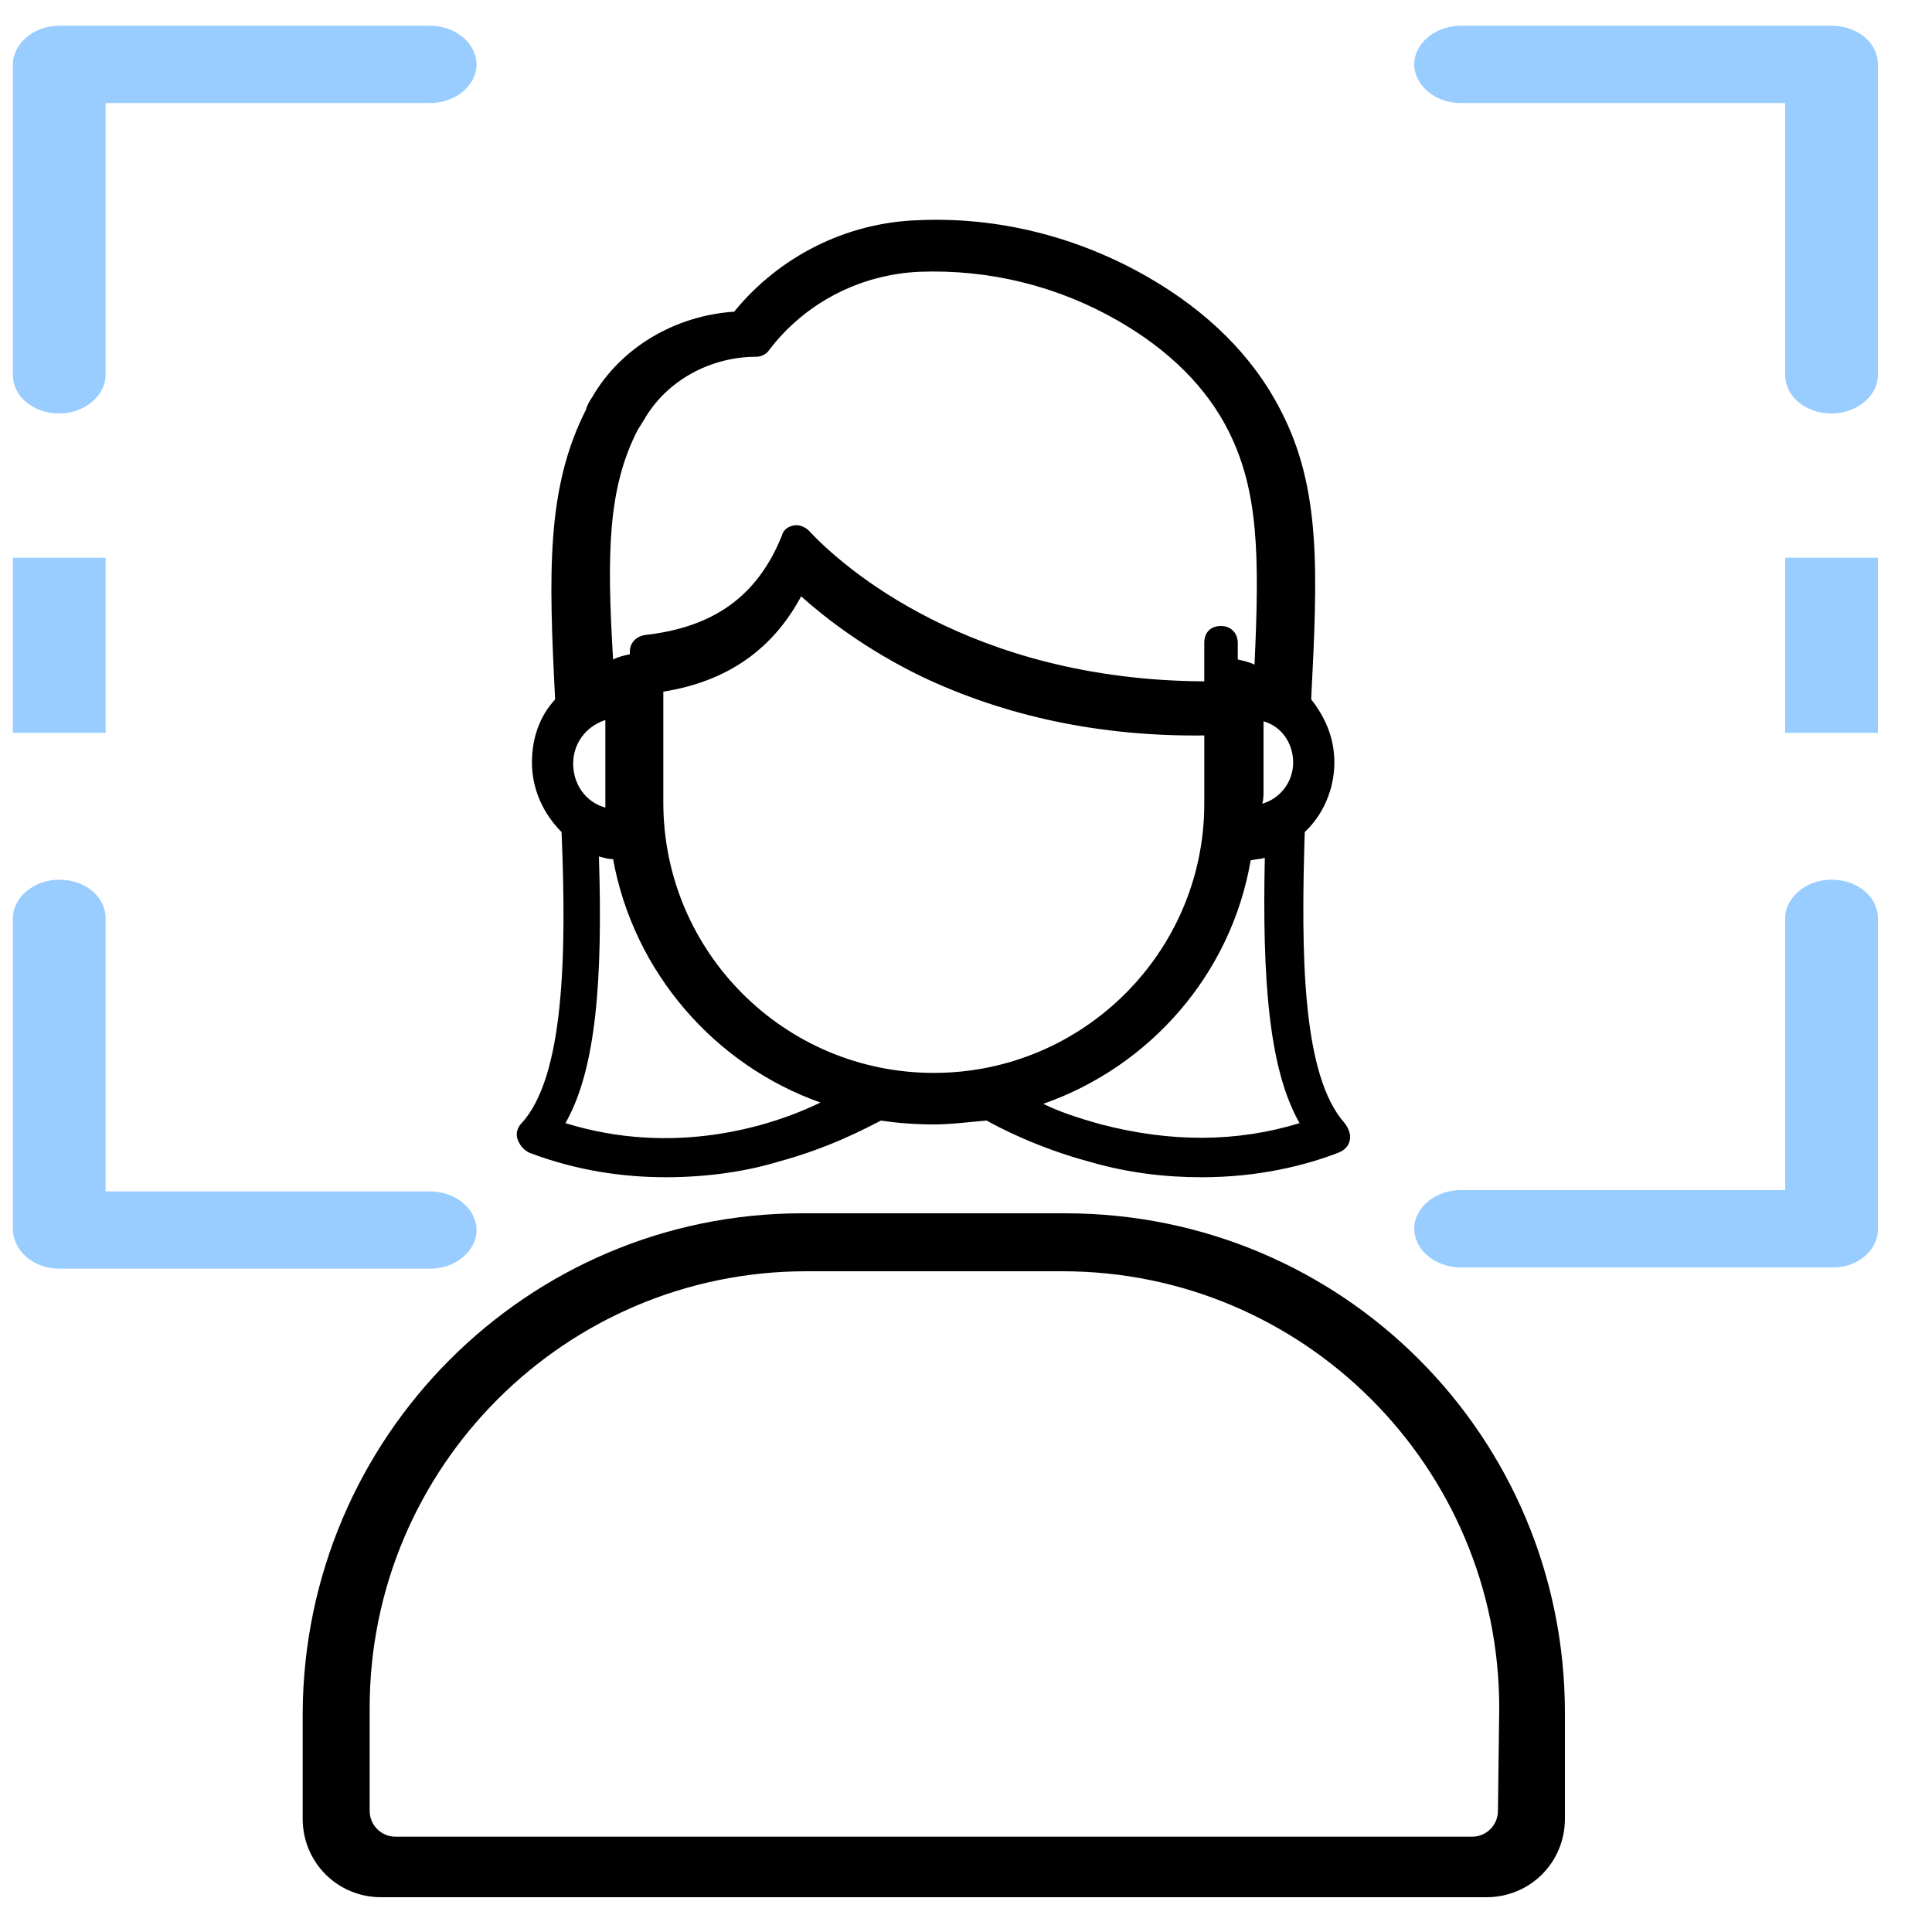 <?xml version="1.0" encoding="utf-8"?>
<!-- Generator: Adobe Illustrator 22.1.0, SVG Export Plug-In . SVG Version: 6.00 Build 0)  -->
<svg version="1.1" id="Layer_1" xmlns="http://www.w3.org/2000/svg" xmlns:xlink="http://www.w3.org/1999/xlink" x="0px" y="0px"
	 viewBox="0 0 150 150" style="enable-background:new 0 0 150 150;" xml:space="preserve">
<style type="text/css">
	.st0{fill:#99CCFF;}
</style>
<g>
	<path d="M82.7,94.2H62.3c-21.4,0-38.7,17.4-38.8,38.8v8.2c0,3.4,2.7,6.1,6.1,6.1h85.8c3.4,0,6.1-2.7,6.1-6.1V133
		C121.5,111.5,104.2,94.2,82.7,94.2z M116.3,140.6c0,1.1-0.9,2-2,2H30.7c-1.1,0-2-0.9-2-2v-8c0-18.7,15.2-33.9,33.9-33.9h19.9
		c18.7,0,33.9,15.2,33.9,33.9L116.3,140.6L116.3,140.6z"/>
	<path class="st0" d="M4.6,32.1c2,0,3.6-1.4,3.6-3V8h25.2c2,0,3.6-1.4,3.6-3s-1.6-3-3.6-3H4.6C2.6,2,1,3.4,1,5v24.1
		C1,30.8,2.6,32.1,4.6,32.1z"/>
	<path class="st0" d="M4.6,98.5h28.8c2,0,3.6-1.4,3.6-3s-1.6-3-3.6-3H8.2V71.3c0-1.7-1.6-3-3.6-3S1,69.7,1,71.3v24.1
		C1,97.1,2.6,98.5,4.6,98.5z"/>
	<g>
		<path d="M104.4,87.2c-3.3-3.7-3.4-13-3.1-22.6c1.4-1.3,2.3-3.3,2.3-5.4c0-1.9-0.7-3.5-1.8-4.9c0.5-9.9,0.8-16.4-2.4-22.5
			c-2.1-4.1-5.6-7.6-10.3-10.3c-5.4-3.1-11.6-4.7-17.9-4.4c-5.5,0.2-10.7,2.8-14.2,7.1c-4.6,0.3-8.8,2.8-11,6.6
			c-0.2,0.3-0.4,0.6-0.5,1c-3.1,6.1-2.9,12.7-2.4,22.5c-1.2,1.3-1.8,3-1.8,4.9c0,2.1,0.9,4,2.3,5.4c0.4,9.6,0.2,19-3.1,22.6
			c-0.3,0.3-0.5,0.8-0.3,1.3c0.2,0.5,0.5,0.8,0.9,1c3.7,1.4,7.3,1.9,10.6,1.9c3.4,0,6.4-0.5,8.7-1.2c4.1-1.1,7-2.7,8-3.2
			c1.3,0.2,2.7,0.3,4.1,0.3c1.4,0,2.8-0.2,4.1-0.3c0.9,0.5,3.9,2.1,8,3.2c3.1,0.9,6,1.2,8.7,1.2c4.4,0,8-0.9,10.6-1.9
			c0.5-0.2,0.8-0.5,0.9-1C104.9,88.1,104.7,87.6,104.4,87.2z M98.1,61.4v-5.2c0,0,0,0,0-0.1V56c1.4,0.4,2.3,1.7,2.3,3.2
			c0,1.5-1,2.8-2.4,3.2C98.1,62.1,98.1,61.7,98.1,61.4z M49.5,33.4c0.2-0.3,0.3-0.5,0.5-0.8c1.7-3,5.1-4.9,8.7-4.9c0,0,0,0,0,0
			c0.4,0,0.8-0.2,1-0.5c2.8-3.7,7.1-5.9,11.7-6.1c5.4-0.2,10.7,1.1,15.4,3.8c4,2.3,6.9,5.2,8.6,8.6c2.3,4.6,2.4,9.6,2,18.1
			c-0.4-0.2-0.9-0.3-1.3-0.4v-1.3c0-0.7-0.5-1.3-1.3-1.3s-1.3,0.5-1.3,1.3v3C75.3,52.8,65.4,44,62.8,41.2c-0.3-0.3-0.8-0.5-1.2-0.4
			c-0.5,0.1-0.8,0.4-0.9,0.8c-1.9,4.7-5.3,7.1-10.6,7.7c-0.7,0.1-1.2,0.6-1.2,1.3v0.2c-0.5,0.1-0.9,0.2-1.3,0.4
			C47.1,42.9,47.2,37.9,49.5,33.4z M47,62.7c-1.5-0.4-2.5-1.8-2.5-3.4c0-1.6,1-2.9,2.5-3.4v5.7C47,61.9,47,62.3,47,62.7z M43.9,87.2
			c2.4-4.2,2.9-11.2,2.6-20.7c0.4,0.1,0.7,0.2,1.1,0.2c1.6,8.8,7.9,16,16.1,18.9C59.8,87.5,52.3,89.8,43.9,87.2z M72.5,83.3
			c-11.6,0-21-9.4-21-21v-8.6c5-0.8,8.5-3.3,10.7-7.4c1.9,1.7,5,4.1,9.3,6.2c6.5,3.1,13.9,4.7,22,4.6v5.3
			C93.5,73.9,84.1,83.3,72.5,83.3z M85.5,87.3c-1.8-0.5-3.3-1-4.5-1.6c8.3-2.9,14.6-10.1,16.1-18.9c0.4-0.1,0.8-0.1,1.1-0.2
			C98,76,98.5,83,100.9,87.2C96,88.7,90.9,88.7,85.5,87.3z"/>
	</g>
	<rect x="1" y="43.3" class="st0" width="7.2" height="13.6"/>
	<g>
		<path class="st0" d="M145.8,29.1V5c0-1.7-1.6-3-3.6-3h-28.8c-2,0-3.6,1.4-3.6,3s1.6,3,3.6,3h25.2v21.1c0,1.7,1.6,3,3.6,3
			C144.1,32.1,145.8,30.8,145.8,29.1z"/>
		<path class="st0" d="M145.8,95.5V71.3c0-1.7-1.6-3-3.6-3c-2,0-3.6,1.4-3.6,3v21.1h-25.2c-2,0-3.6,1.4-3.6,3s1.6,3,3.6,3h28.8
			C144.1,98.5,145.8,97.1,145.8,95.5z"/>
		<rect x="138.6" y="43.3" class="st0" width="7.2" height="13.6"/>
	</g>
</g>
</svg>
